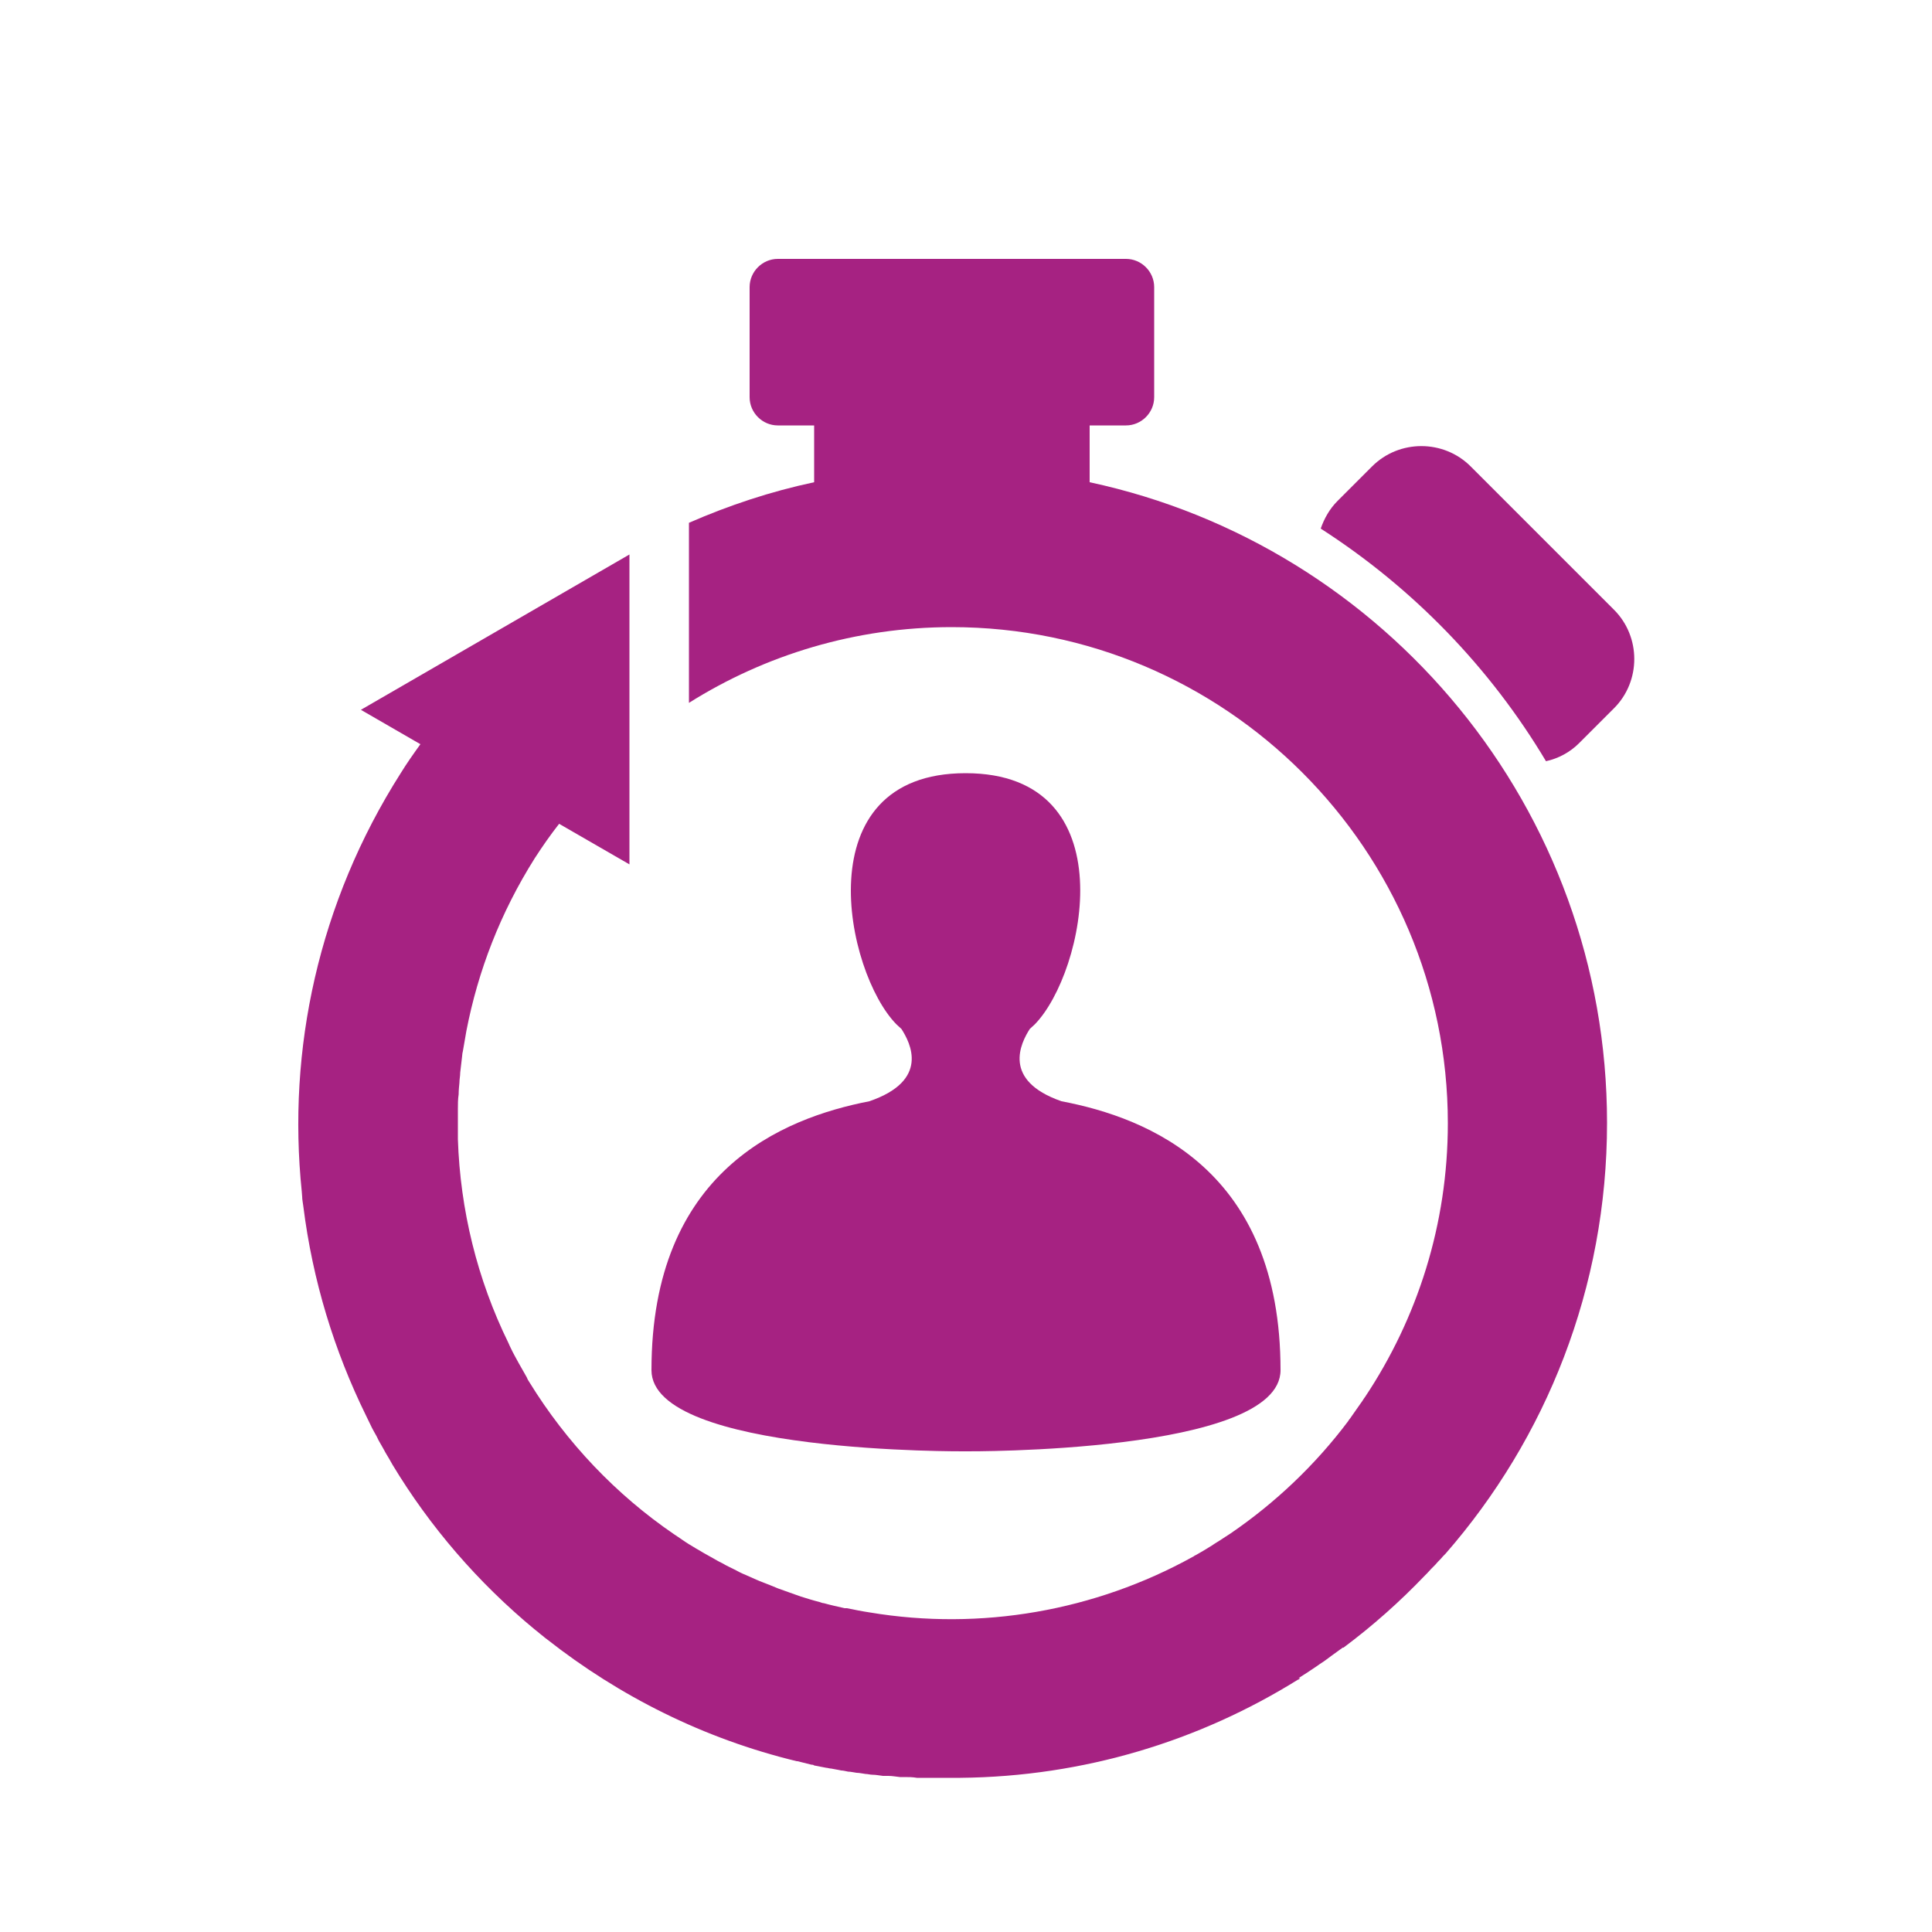 <?xml version="1.0" encoding="UTF-8"?>
<svg id="Layer_1" data-name="Layer 1" xmlns="http://www.w3.org/2000/svg" viewBox="0 0 50 50">
  <defs>
    <style>
      .cls-1 {
        fill: #a62282;
      }
    </style>
  </defs>
  <path class="cls-1" d="M33.59,43.44c.08-.05.17-.11.25-.16.05-.03.1-.07.15-.1.05-.03.1-.07.16-.11.08-.05.15-.1.23-.16.03-.02.05-.04.08-.06.1-.07.19-.14.29-.21,0,0,0,0,.02,0,.75-.56,1.45-1.18,2.11-1.87l.05-.05c.07-.08.14-.15.22-.23.04-.05.09-.1.13-.14.04-.05.08-.09.13-.14,2.6-2.98,4.18-6.88,4.18-11.15,0-8.14-5.74-14.94-13.39-16.58v-1.47h.94c.4,0,.73-.33.73-.73v-2.85c0-.4-.33-.73-.73-.73h-9.01c-.4,0-.73.33-.73.73v2.85c0,.4.33.73.73.73h.94v1.47c-1.13.24-2.21.6-3.24,1.05v4.66c1.97-1.24,4.31-1.96,6.8-1.96,7.08,0,12.84,5.76,12.84,12.84,0,2.62-.79,5.05-2.14,7.08-.04.05-.07.11-.11.16-.09.13-.19.27-.28.4-.02.02-.04.05-.05.07-.85,1.13-1.88,2.11-3.05,2.91-.06.04-.11.07-.17.11-.1.07-.21.13-.31.2-.14.09-.28.17-.42.25-.02,0-.04.03-.07.04-2.53,1.4-5.49,1.92-8.36,1.44h0c-.2-.03-.4-.07-.59-.11-.02,0-.04,0-.06,0-.18-.04-.36-.08-.54-.13-.04,0-.07-.02-.11-.03-.16-.04-.32-.09-.48-.14-.06-.02-.11-.04-.17-.06-.14-.05-.28-.1-.42-.15-.07-.03-.15-.06-.22-.09-.12-.05-.24-.09-.35-.14-.09-.04-.18-.08-.27-.12-.1-.04-.2-.09-.29-.14-.1-.05-.21-.1-.31-.16-.08-.04-.16-.08-.24-.13-.12-.07-.24-.13-.35-.2-.06-.03-.12-.07-.17-.1-.14-.08-.27-.17-.4-.26-.03-.02-.06-.04-.09-.06-1.51-1.03-2.79-2.38-3.75-3.94-.03-.04-.05-.08-.07-.13-.07-.12-.14-.25-.21-.37-.07-.13-.14-.25-.2-.38-.02-.04-.04-.08-.06-.13-.81-1.65-1.25-3.45-1.31-5.28v-.77c0-.13,0-.26.02-.39,0-.1.01-.2.02-.3,0-.09.02-.17.02-.26.02-.14.03-.29.05-.43,0-.04.01-.09.02-.13.03-.17.06-.35.09-.52.3-1.55.88-3.06,1.77-4.47.2-.31.41-.61.63-.89l1.82,1.05v-8.02l-6.95,4.02,1.54.89c-.18.25-.35.49-.51.75-2.13,3.35-2.94,7.16-2.56,10.83,0,.04.01.09.01.13,0,.08.02.16.03.25.24,1.92.8,3.74,1.62,5.41h0c.05.11.11.22.16.33.02.04.04.07.06.11.04.07.08.14.11.21.04.07.08.14.12.21.02.04.04.07.06.11.06.1.12.2.18.31h0c.96,1.59,2.2,3.04,3.69,4.27.07.05.13.11.2.16.03.03.06.05.1.08,1.88,1.48,4.07,2.58,6.47,3.16h.02c.12.03.24.06.36.09.02,0,.05,0,.07.02.1.02.21.04.31.06.04,0,.08.02.13.02.09.02.18.03.26.05.06,0,.12.02.18.03.07,0,.14.02.22.03.07,0,.15.02.23.03.06,0,.12.02.18.02.09,0,.18.02.27.03.05,0,.09,0,.14,0,.1,0,.2.02.3.03h.11c.11,0,.22,0,.33.02h.09c.11,0,.22,0,.33,0h.7c3.21-.03,6.2-.96,8.74-2.54.02,0,.04-.02.06-.04h-.05Z"/>
  <path class="cls-1" d="M41.76,15.77l-3.7-3.7c-.7-.7-1.85-.7-2.55,0l-.9.9c-.2.2-.34.45-.43.71,2.38,1.53,4.38,3.59,5.83,6.02.32-.07.62-.23.86-.47l.9-.9c.7-.7.7-1.85,0-2.55h0Z"/>
  <path class="cls-1" d="M27.47,28.5c-1.55-.54-1.05-1.51-.82-1.87.04-.04.09-.08.13-.12,1.31-1.34,2.4-6.5-1.79-6.5s-3.11,5.16-1.79,6.5c.04.04.09.08.13.12.23.36.74,1.33-.83,1.87h0c-2.26.44-5.64,1.81-5.64,6.96,0,2.17,8.14,2.1,8.14,2.1,0,0,8.14.06,8.14-2.1,0-5.17-3.41-6.53-5.67-6.96Z"/>
</svg>
